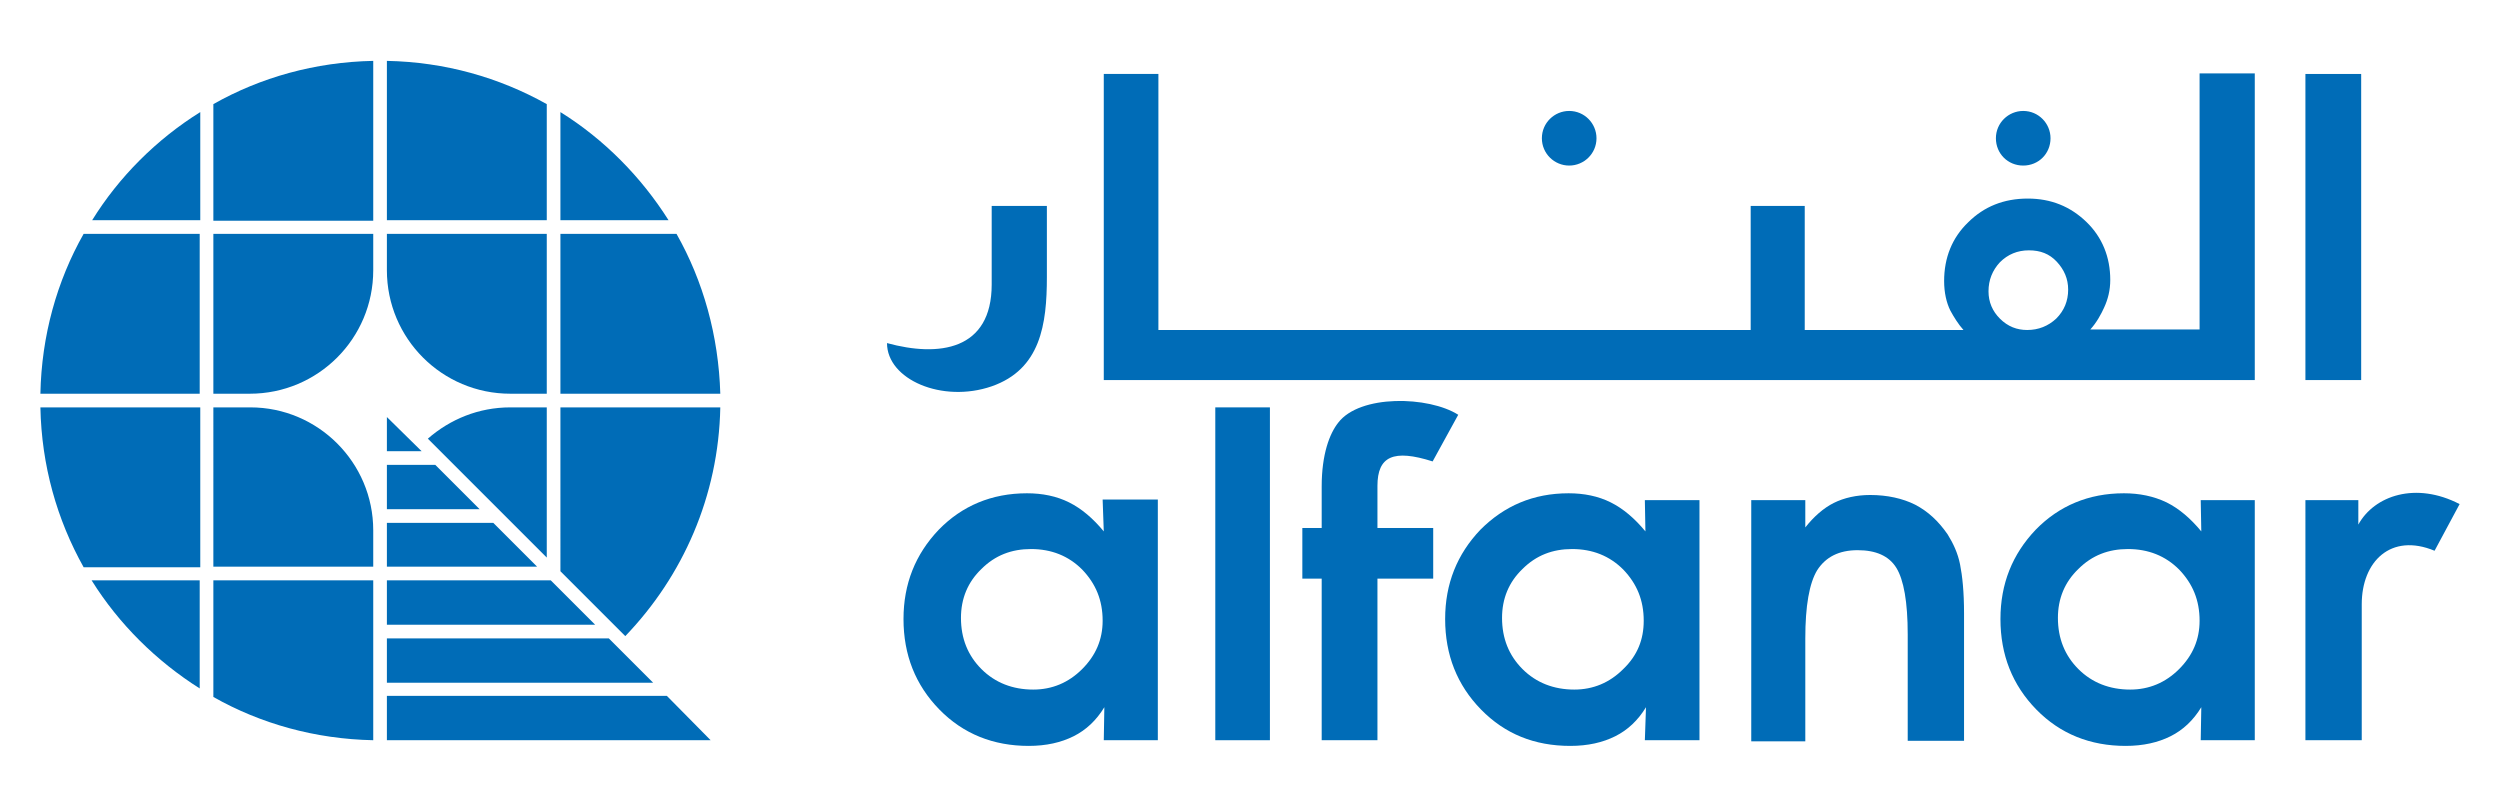 <?xml version="1.0" encoding="UTF-8"?> <svg xmlns="http://www.w3.org/2000/svg" xmlns:xlink="http://www.w3.org/1999/xlink" version="1.1" id="Layer_1" x="0px" y="0px" viewBox="0 0 439.4 141.7" style="enable-background:new 0 0 439.4 141.7;" xml:space="preserve"> <style type="text/css"> .st0{fill:#006CB7;} </style> <polygon class="st0" points="117.2,122.3 124.9,130.1 68,130.1 68,122.3 "></polygon> <path class="st0" d="M363.5,50.9L363.5,50.9c0-1.9-0.7-3.5-2-4.9c-1.3-1.4-2.9-2-4.9-2c-2,0-3.7,0.7-5.1,2.1c-1.3,1.4-2,3.1-2,5.1 c0,1.9,0.7,3.5,2,4.8c1.4,1.4,3,2,4.8,2c2,0,3.7-0.7,5.1-2C362.8,54.6,363.5,52.9,363.5,50.9 M396.3,13l0,53.8H194V13h9.6v45h104.1 V36.2h9.5V58h27.9c-0.9-1-1.7-2.3-2.3-3.4c-0.7-1.4-1.1-3.2-1.1-5.2c0-4.1,1.4-7.6,4.2-10.3c2.8-2.8,6.3-4.2,10.5-4.2 c4.1,0,7.5,1.4,10.3,4.1c2.8,2.7,4.2,6.2,4.2,10.2c0,1.8-0.4,3.4-1.1,4.9c-0.5,1.1-1.3,2.6-2.4,3.8h19.2l0-45H396.3z"></path> <path class="st0" d="M193.8,109.1L193.8,109.1c0-3.6-1.2-6.5-3.6-9c-2.4-2.4-5.4-3.6-9-3.6c-3.4,0-6.3,1.1-8.7,3.5 c-2.4,2.3-3.6,5.2-3.6,8.6c0,3.6,1.2,6.6,3.6,9c2.4,2.4,5.5,3.6,9.1,3.6c3.3,0,6.2-1.2,8.6-3.6C192.6,115.2,193.8,112.4,193.8,109.1 M203.5,87.9v42.2h-9.5l0.1-5.8c-1.4,2.3-3.2,4-5.4,5.1c-2.2,1.1-4.8,1.7-7.9,1.7c-6.2,0-11.5-2.1-15.7-6.4 c-4.2-4.3-6.3-9.6-6.3-15.9c0-6.2,2.1-11.4,6.2-15.7c4.1-4.2,9.3-6.4,15.5-6.4c2.7,0,5.2,0.5,7.4,1.6c2.2,1.1,4.2,2.8,6.1,5.1 l-0.2-5.6H203.5z"></path> <path class="st0" d="M386.6,109.1L386.6,109.1c0-3.6-1.2-6.5-3.6-9c-2.4-2.4-5.4-3.6-9-3.6c-3.4,0-6.3,1.1-8.7,3.5 c-2.4,2.3-3.6,5.2-3.6,8.6c0,3.6,1.2,6.6,3.6,9c2.4,2.4,5.5,3.6,9.1,3.6c3.3,0,6.2-1.2,8.6-3.6C385.4,115.2,386.6,112.4,386.6,109.1 M386.8,87.9h9.5v42.2h-9.5l0.1-5.8c-1.4,2.3-3.2,4-5.4,5.1c-2.2,1.1-4.8,1.7-7.9,1.7c-6.2,0-11.5-2.1-15.7-6.4 c-4.2-4.3-6.3-9.6-6.3-15.9c0-6.2,2.1-11.4,6.2-15.7c4.1-4.2,9.3-6.4,15.5-6.4c2.7,0,5.2,0.5,7.5,1.6c2.2,1.1,4.2,2.8,6.1,5.1 L386.8,87.9z"></path> <path class="st0" d="M288.9,109.1L288.9,109.1c0-3.6-1.2-6.5-3.6-9c-2.4-2.4-5.4-3.6-9-3.6c-3.4,0-6.3,1.1-8.7,3.5 c-2.4,2.3-3.6,5.2-3.6,8.6c0,3.6,1.2,6.6,3.6,9c2.4,2.4,5.5,3.6,9.1,3.6c3.3,0,6.2-1.2,8.6-3.6C287.8,115.2,288.9,112.4,288.9,109.1 M289.1,87.9h9.6v42.2h-9.6l0.2-5.8c-1.4,2.3-3.2,4-5.4,5.1c-2.2,1.1-4.8,1.7-7.9,1.7c-6.3,0-11.5-2.1-15.7-6.4 c-4.2-4.3-6.3-9.6-6.3-15.9c0-6.2,2.1-11.4,6.2-15.7c4.2-4.2,9.3-6.4,15.5-6.4c2.7,0,5.2,0.5,7.4,1.6c2.2,1.1,4.2,2.8,6.1,5.1 L289.1,87.9z"></path> <path class="st0" d="M35.2,19.7v19h-19C20.9,31.1,27.5,24.5,35.2,19.7"></path> <path class="st0" d="M271,24.3c0-2.7,2.2-4.8,4.8-4.8c2.7,0,4.8,2.2,4.8,4.8c0,2.7-2.2,4.8-4.8,4.8C273.2,29.1,271,27,271,24.3"></path> <path class="st0" d="M350.8,24.3c0-2.7,2.2-4.8,4.8-4.8c2.7,0,4.8,2.2,4.8,4.8c0,2.7-2.1,4.8-4.8,4.8 C352.9,29.1,350.8,27,350.8,24.3"></path> <polygon class="st0" points="405.2,66.8 405.2,13 415,13 415,66.8 "></polygon> <polygon class="st0" points="94.4,99.6 68,99.6 68,91.9 86.7,91.9 "></polygon> <polygon class="st0" points="74.1,79.3 68,79.3 68,73.3 "></polygon> <polygon class="st0" points="84.3,89.5 68,89.5 68,81.7 76.5,81.7 "></polygon> <polygon class="st0" points="114.8,120 68,120 68,112.2 107,112.2 "></polygon> <path class="st0" d="M96.1,38.7H68V10.7c10.2,0.2,19.7,2.9,28.1,7.6V38.7z"></path> <path class="st0" d="M117.5,38.7h-19v-19C106.2,24.5,112.7,31.1,117.5,38.7"></path> <path class="st0" d="M89.7,71.6h6.4v26.4L75.2,77.1C79.1,73.7,84.1,71.6,89.7,71.6"></path> <path class="st0" d="M68,47.5v-6.4h28.1v28.1l-6.4,0C77.7,69.2,68,59.5,68,47.5"></path> <polygon class="st0" points="104.6,109.8 68,109.8 68,102 96.8,102 "></polygon> <path class="st0" d="M37.5,18.3c8.3-4.7,17.9-7.4,28.1-7.6v28.1H37.5V18.3z"></path> <path class="st0" d="M37.5,41.1h28.1v6.4c0,12-9.7,21.7-21.7,21.7h-6.4V41.1z"></path> <path class="st0" d="M16.1,102h19v19C27.5,116.2,20.9,109.7,16.1,102"></path> <path class="st0" d="M118.9,41.1c4.7,8.3,7.4,17.9,7.7,28.1H98.5V41.1H118.9z"></path> <path class="st0" d="M98.5,71.6l28.1,0c-0.3,15.6-6.6,29.7-16.7,40.2l-11.4-11.4V71.6z"></path> <path class="st0" d="M14.7,41.1h20.4v28.1H7.1C7.3,59,10,49.4,14.7,41.1"></path> <path class="st0" d="M65.6,93.2v6.4l-28.1,0V71.6H44C55.9,71.6,65.6,81.3,65.6,93.2"></path> <path class="st0" d="M7.1,71.6h28.1v28.1H14.7C10,91.3,7.3,81.8,7.1,71.6"></path> <path class="st0" d="M37.5,102h28.1v28.1c-10.2-0.2-19.8-2.9-28.1-7.6V102z"></path> <rect x="213.6" y="71.6" class="st0" width="9.6" height="58.5"></rect> <path class="st0" d="M344.5,99.2c0.4,2,0.7,4.8,0.7,8.6v22.4h-9.9v-18.7c0-5.7-0.7-9.6-2-11.7c-1.3-2.1-3.6-3.1-6.8-3.1 c-3.3,0-5.6,1.2-7.1,3.5c-1.4,2.3-2.1,6.3-2.1,12v18.1h-9.5V87.9h9.5v4.8c1.5-1.9,3.2-3.4,5-4.3c1.8-0.9,4-1.4,6.4-1.4 c3,0,5.7,0.6,7.9,1.7c2.3,1.2,4.1,2.9,5.7,5.2C343.3,95.5,344.1,97.2,344.5,99.2"></path> <path class="st0" d="M174.3,36.2l0,13.8c0,11.6-9.3,12.8-18.4,10.3c0,6.4,9.7,10.6,18.4,7.6c8.6-3,9.7-10.9,9.7-19.2V36.2H174.3z"></path> <path class="st0" d="M432.3,88.6l-4.4,8.2c-7.7-3.2-12.8,1.9-12.8,9.4v23.9h-9.9V87.9h9.3l0,4.3C417.3,87.1,424.6,84.6,432.3,88.6"></path> <rect x="228.9" y="92.8" class="st0" width="23" height="8.9"></rect> <path class="st0" d="M256.3,72.9c-5.2-3.3-17.3-3.6-21.1,1.4c-1.5,1.9-2.9,5.5-2.9,11.2v44.6h9.8V85.4c0-5.2,2.8-6.5,9.7-4.3 L256.3,72.9z"></path> </svg> 
